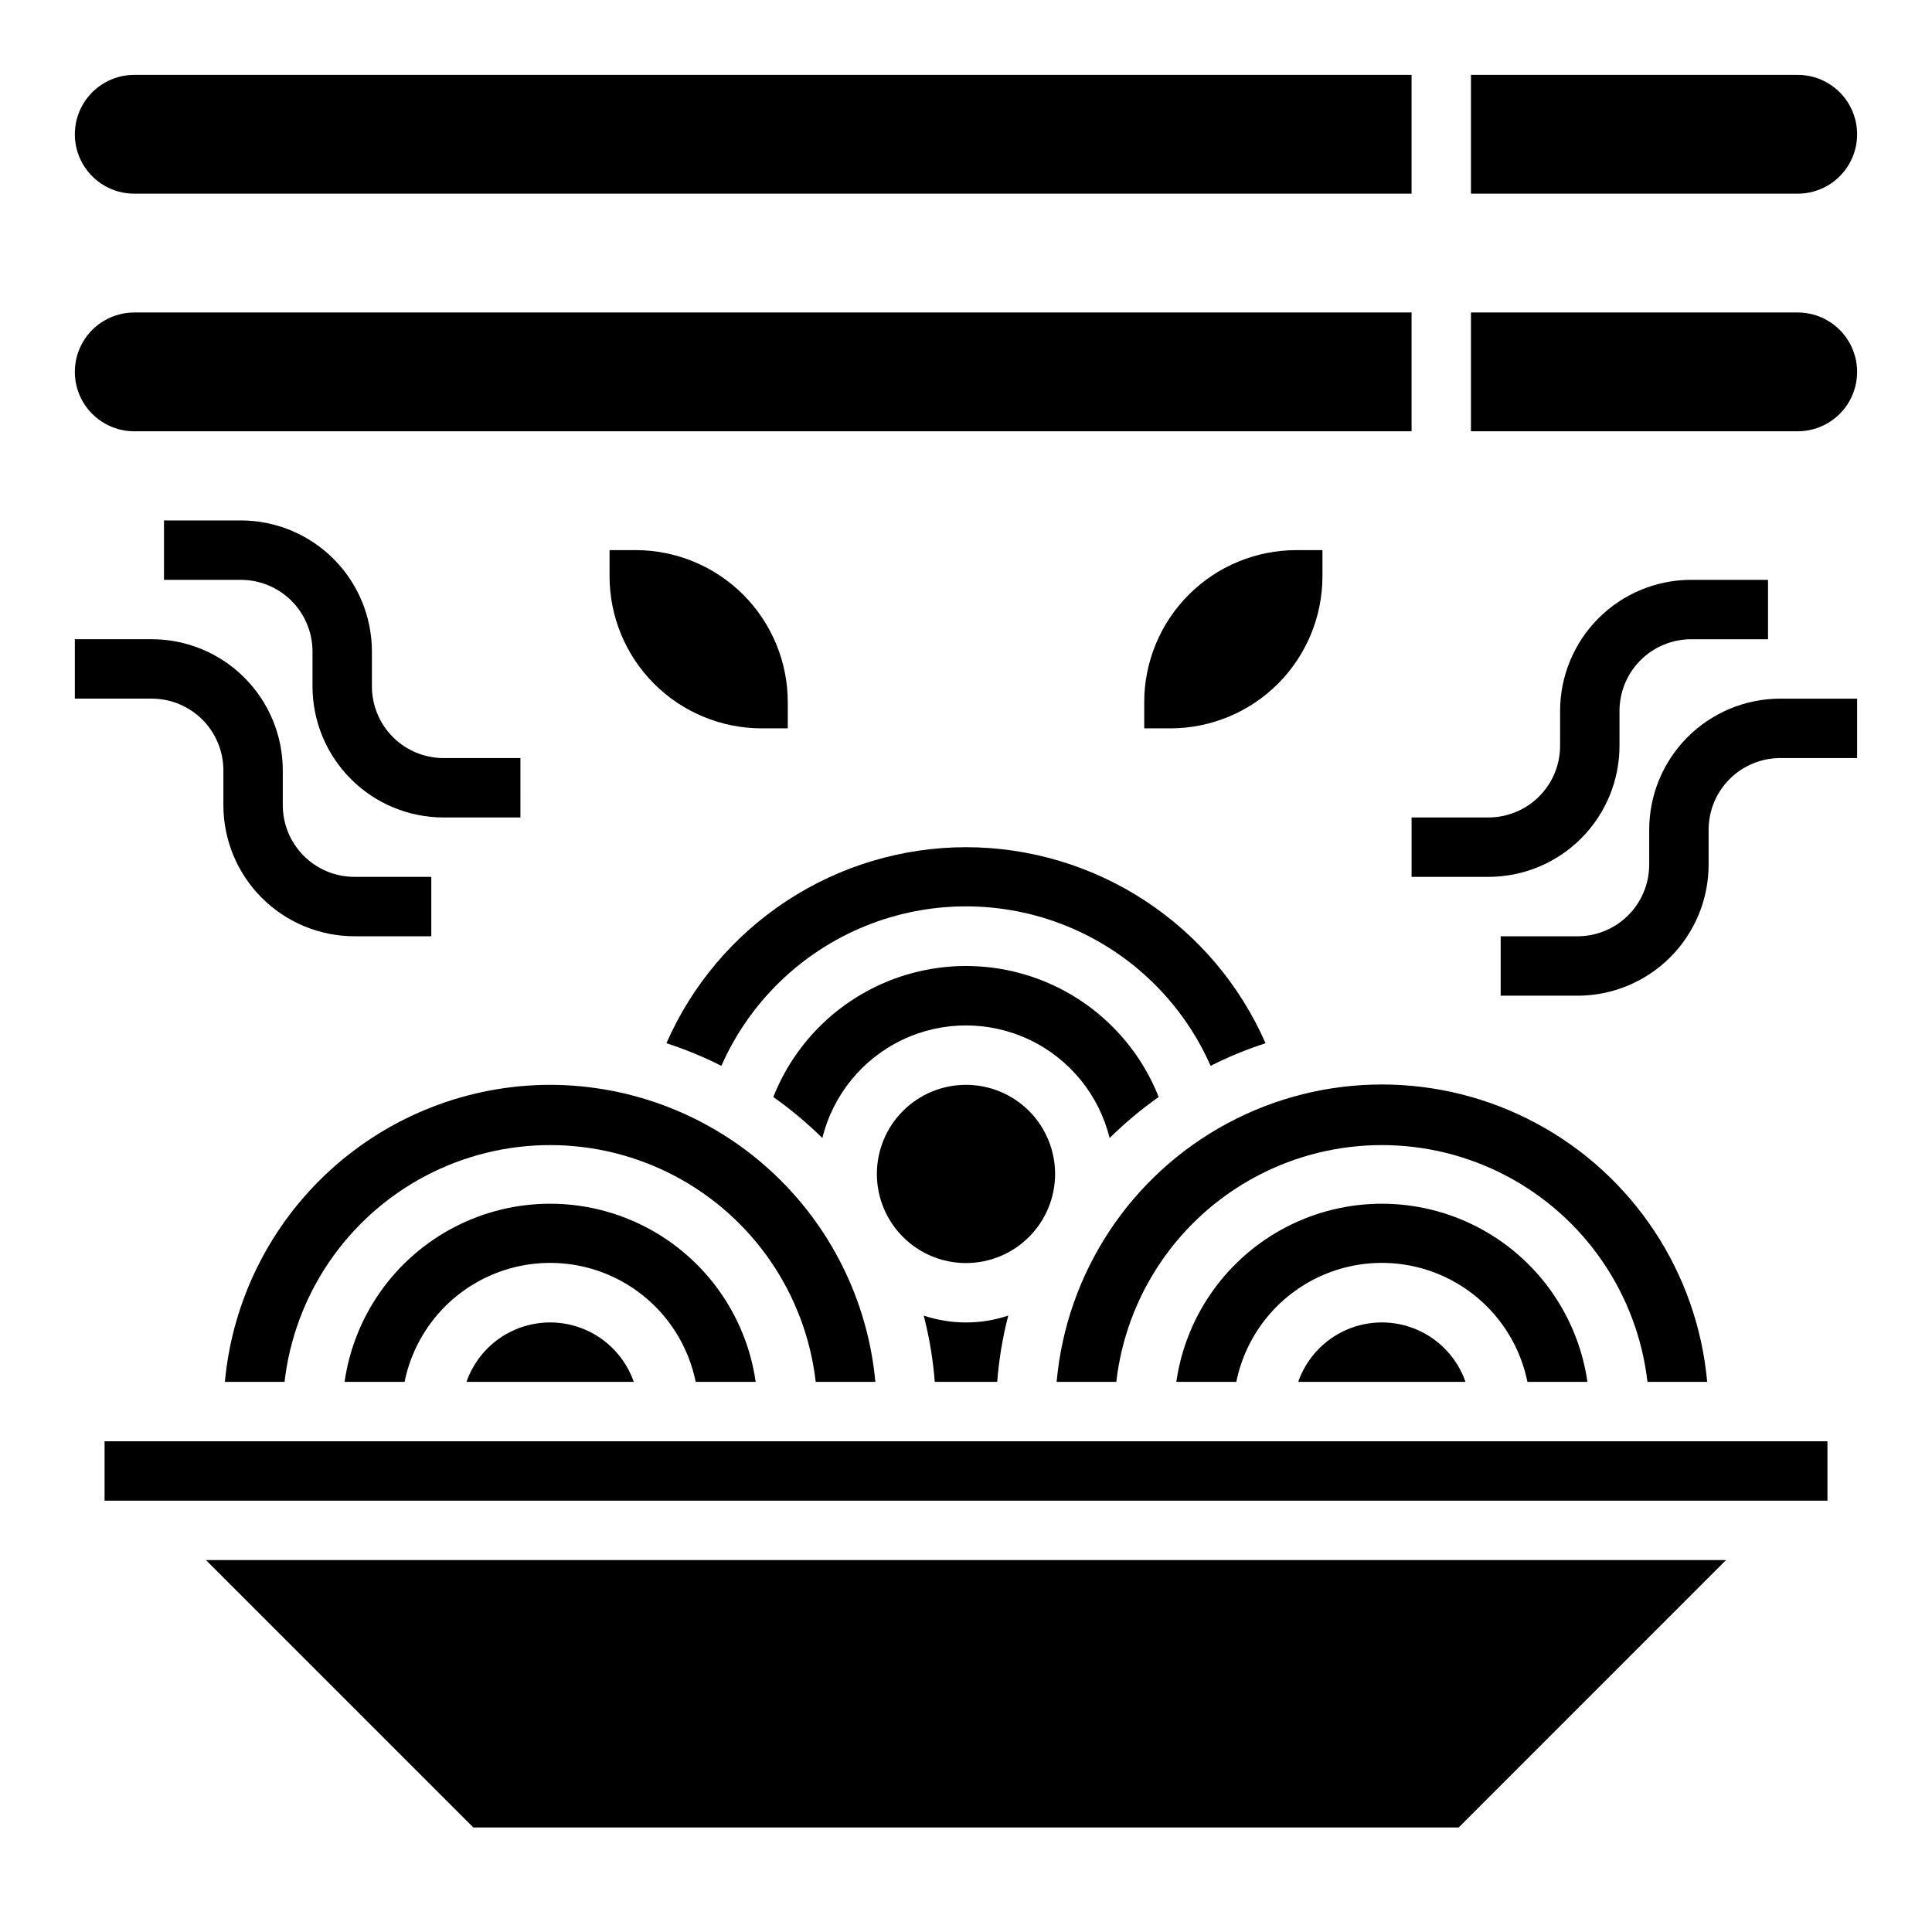 <?xml version="1.0" encoding="UTF-8"?>
<!-- Uploaded to: ICON Repo, www.iconrepo.com, Generator: ICON Repo Mixer Tools -->
<svg fill="#000000" width="800px" height="800px" version="1.1" viewBox="144 144 512 512" xmlns="http://www.w3.org/2000/svg">
 <g>
  <path d="m596.4 510.21h-15.809c-2.672-23.234-16.641-43.652-37.328-54.566-20.684-10.91-45.426-10.91-66.109 0-20.688 10.914-34.656 31.332-37.328 54.566h-15.809c2.602-28.965 19.574-54.688 45.18-68.473 25.609-13.781 56.43-13.781 82.035 0 25.609 13.785 42.582 39.508 45.184 68.473zm-47.617 0c-2.43-11.957-10.266-22.109-21.211-27.492-10.949-5.383-23.777-5.383-34.727 0-10.949 5.383-18.781 15.535-21.211 27.492h-15.898c2.527-17.621 13.43-32.934 29.254-41.09 15.82-8.16 34.613-8.16 50.438 0 15.824 8.156 26.723 23.469 29.254 41.09zm-16.398 0h-44.344c2.152-6.176 6.781-11.172 12.77-13.789 5.992-2.617 12.805-2.617 18.797 0 5.988 2.617 10.617 7.613 12.77 13.789zm-140.66 0c-0.457-5.93-1.438-11.805-2.93-17.562 7.269 2.422 15.133 2.422 22.402 0-1.492 5.758-2.469 11.633-2.926 17.562zm-15.344-55.105c0-6.262 2.488-12.27 6.918-16.699 4.426-4.426 10.434-6.914 16.699-6.914 6.262 0 12.27 2.488 16.699 6.914 4.426 4.43 6.914 10.438 6.914 16.699 0 6.266-2.488 12.27-6.914 16.699-4.43 4.43-10.438 6.918-16.699 6.918-6.266 0-12.273-2.488-16.699-6.918-4.43-4.43-6.918-10.434-6.918-16.699zm61.676-9.516c-2.809-11.434-10.613-21-21.25-26.051-10.637-5.051-22.98-5.051-33.621 0-10.637 5.051-18.438 14.617-21.25 26.051-4.031-3.973-8.379-7.609-13.004-10.871 5.43-13.734 16.164-24.699 29.777-30.426 13.613-5.723 28.961-5.723 42.574 0 13.613 5.727 24.348 16.691 29.777 30.426-4.621 3.262-8.973 6.898-13.004 10.871zm-38.059-77.074c16.848 0.016 33.324 4.938 47.426 14.164 14.098 9.227 25.203 22.355 31.961 37.789-5 1.617-9.871 3.621-14.562 5.992-7.43-16.855-21.137-30.152-38.207-37.074-17.07-6.922-36.168-6.922-53.238 0-17.07 6.922-30.773 20.219-38.207 37.074-4.691-2.371-9.559-4.375-14.562-5.992 6.758-15.434 17.867-28.562 31.965-37.789 14.098-9.227 30.574-14.148 47.426-14.164zm-110.21 62.977c21.59 0.027 42.395 8.113 58.336 22.672 15.941 14.562 25.875 34.547 27.855 56.047h-15.805c-2.676-23.234-16.645-43.652-37.328-54.566-20.688-10.91-45.426-10.91-66.113 0-20.688 10.914-34.656 31.332-37.328 54.566h-15.809c1.98-21.5 11.914-41.484 27.859-56.047 15.941-14.559 36.742-22.645 58.332-22.672zm38.574 78.719c-2.43-11.957-10.262-22.109-21.211-27.492-10.949-5.383-23.773-5.383-34.723 0-10.949 5.383-18.785 15.535-21.211 27.492h-15.902c2.531-17.621 13.43-32.934 29.254-41.09 15.824-8.16 34.617-8.16 50.441 0 15.824 8.156 26.723 23.469 29.254 41.09zm-16.398 0h-44.344c2.152-6.176 6.781-11.172 12.773-13.789 5.988-2.617 12.801-2.617 18.793 0 5.992 2.617 10.621 7.613 12.77 13.789zm218.61 118.08h-261.14l-70.848-70.848 402.83-0.004zm97.719-86.594h-456.58v-15.746h456.58z"/>
  <path d="m538.44 376.38h-20.359v-15.746h20.359c5.039 0 9.871-2 13.438-5.562 3.562-3.566 5.562-8.398 5.562-13.438v-9.227c0.004-9.215 3.664-18.051 10.18-24.57 6.516-6.516 15.355-10.176 24.57-10.176h20.355v15.742h-20.355c-5.043 0-9.875 2.004-13.438 5.566-3.566 3.562-5.566 8.398-5.566 13.438v9.227c-0.004 9.215-3.664 18.051-10.18 24.566s-15.352 10.176-24.566 10.18z"/>
  <path d="m562.05 407.87h-20.355v-15.746h20.355c5.043 0 9.875-2 13.438-5.562 3.566-3.566 5.566-8.398 5.566-13.438v-9.227c0.004-9.215 3.664-18.055 10.18-24.57s15.352-10.176 24.566-10.18h20.359v15.742l-20.359 0.004c-5.039 0-9.871 2-13.438 5.566-3.562 3.562-5.562 8.398-5.562 13.438v9.227c-0.004 9.215-3.664 18.051-10.18 24.566s-15.355 10.176-24.57 10.18z"/>
  <path d="m281.92 360.64h-20.355c-9.215 0-18.055-3.66-24.57-10.18-6.516-6.516-10.176-15.352-10.18-24.566v-9.227c0-5.039-2-9.871-5.562-13.438-3.566-3.562-8.398-5.562-13.438-5.562h-20.359v-15.746h20.359c9.215 0.004 18.051 3.664 24.566 10.18s10.176 15.352 10.18 24.566v9.227c0 5.039 2 9.875 5.566 13.438 3.562 3.562 8.395 5.566 13.438 5.566h20.355z"/>
  <path d="m258.3 392.12h-20.355c-9.215 0-18.051-3.664-24.566-10.18-6.516-6.516-10.18-15.352-10.18-24.566v-9.227c0-5.039-2.004-9.871-5.566-13.438-3.566-3.562-8.398-5.566-13.438-5.566h-20.359v-15.742h20.359c9.215 0.004 18.051 3.664 24.566 10.18 6.516 6.516 10.18 15.352 10.18 24.566v9.227c0 5.039 2.004 9.875 5.566 13.438s8.398 5.566 13.438 5.566h20.355z"/>
  <path d="m447.23 330.1v6.922h6.918c10.691-0.004 20.945-4.25 28.508-11.809 7.559-7.562 11.805-17.812 11.805-28.504v-6.922h-6.918c-10.691 0.004-20.945 4.25-28.504 11.809-7.559 7.562-11.809 17.812-11.809 28.504z"/>
  <path d="m352.77 330.1v6.922h-6.918c-10.691-0.004-20.945-4.25-28.504-11.809-7.562-7.562-11.809-17.812-11.809-28.504v-6.922h6.918c10.691 0.004 20.945 4.25 28.504 11.809 7.562 7.562 11.809 17.812 11.809 28.504z"/>
  <path d="m179.58 226.81c-5.625 0-10.824 3.004-13.637 7.875s-2.812 10.871 0 15.742c2.812 4.871 8.012 7.871 13.637 7.871h338.5v-31.488z"/>
  <path d="m620.41 226.81h-86.59v31.488h86.59c5.625 0 10.824-3 13.637-7.871 2.812-4.871 2.812-10.871 0-15.742s-8.012-7.875-13.637-7.875z"/>
  <path d="m179.58 163.84c-5.625 0-10.824 3.004-13.637 7.875-2.812 4.871-2.812 10.871 0 15.742s8.012 7.871 13.637 7.871h338.5v-31.488z"/>
  <path d="m620.41 163.84h-86.59v31.488h86.59c5.625 0 10.824-3 13.637-7.871s2.812-10.871 0-15.742c-2.812-4.871-8.012-7.875-13.637-7.875z"/>
 </g>
</svg>